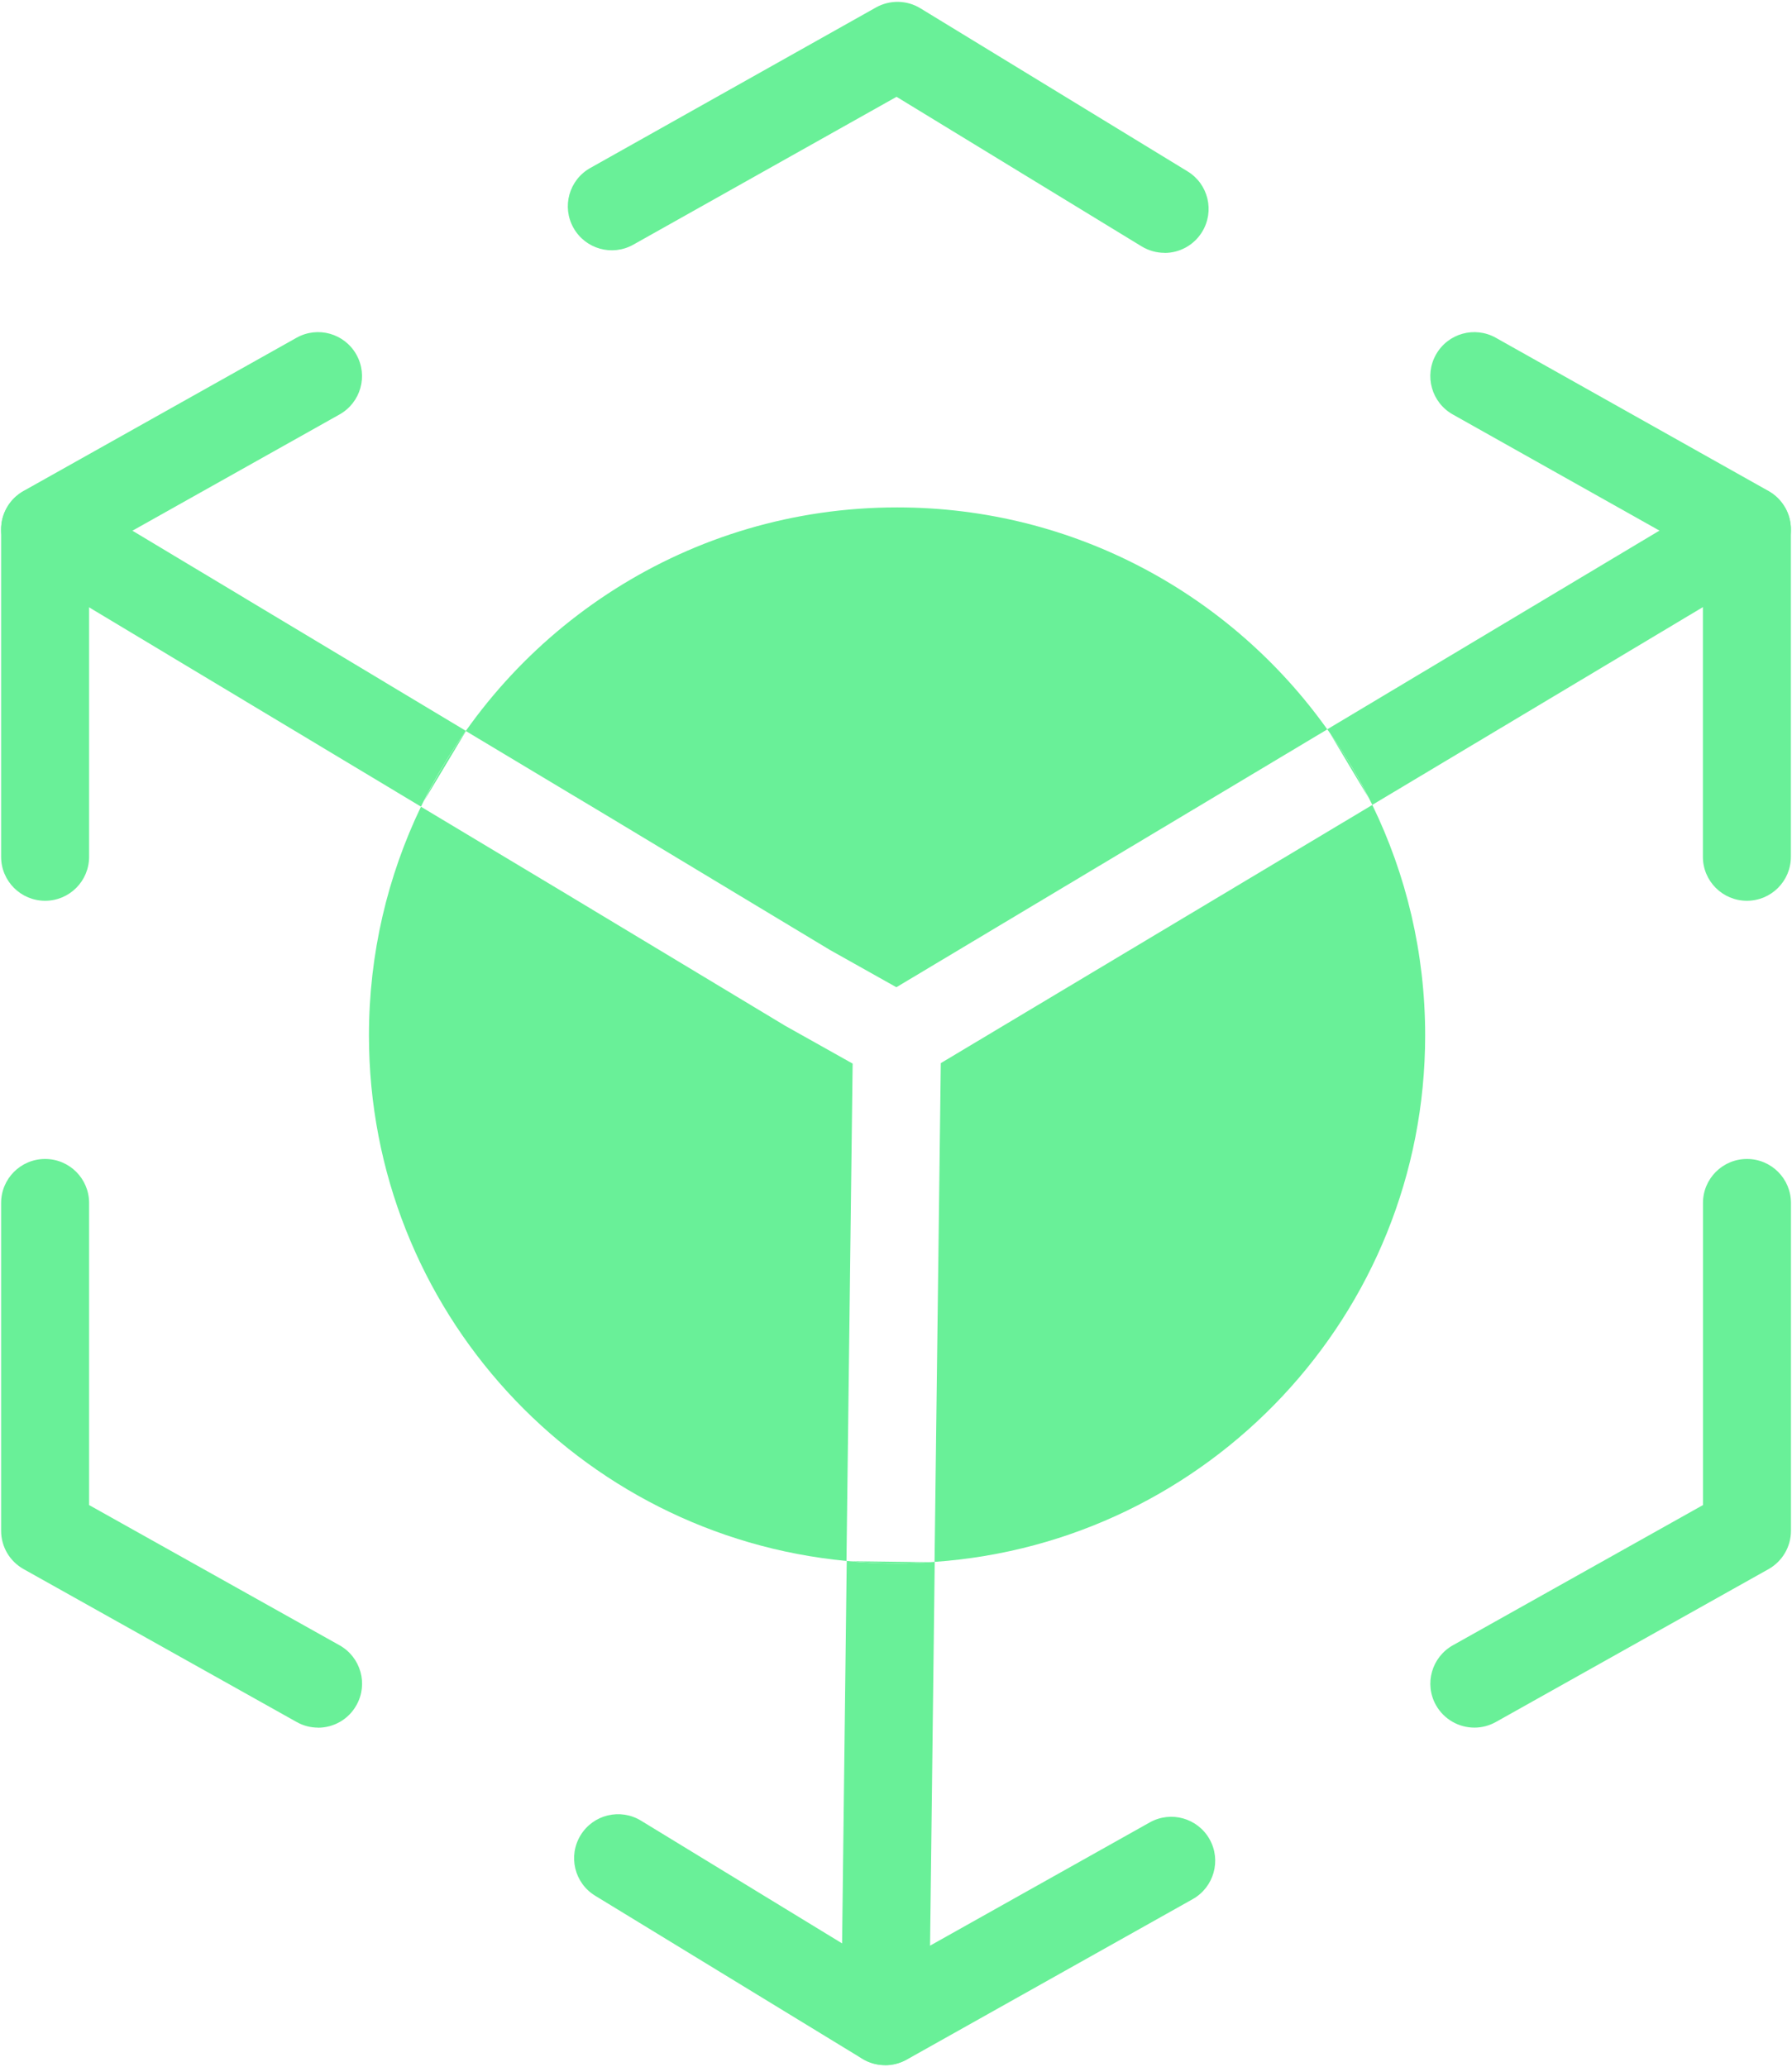 <svg viewBox="0 0 638 736" fill="none" xmlns="http://www.w3.org/2000/svg">
    <path d="M487.193 283.941C483.164 275.974 478.594 268.338 473.514 261.093L480.669 273.088L487.163 283.941H487.193Z" fill="#69f098"/>
    <path d="M303.592 378.733L279.842 365.415C279.842 365.415 279.571 365.234 279.421 365.174L249.086 346.895L202.217 318.665L149.875 287.248C138.03 311.901 131.356 339.499 131.356 368.691C131.356 466.459 205.975 546.76 301.367 555.809L303.562 378.733H303.592Z" fill="#69f098"/>
    <path d="M165.869 260.311L218.361 291.788L265.261 320.048L295.505 338.267L319.135 351.525L472.551 259.71C438.459 211.878 382.6 180.672 319.406 180.672C245.509 180.672 181.623 223.332 150.897 285.324L165.899 260.311H165.869Z" fill="#69f098"/>
    <path d="M302.991 555.9C308.402 556.381 313.874 556.651 319.406 556.651C323.344 556.651 327.222 556.501 331.1 556.26L303.021 555.9H302.991Z" fill="#69f098"/>
    <path d="M488.576 286.617L334.949 378.552L332.724 556.14C430.312 549.285 507.396 467.993 507.396 368.661C507.396 339.259 500.631 311.42 488.576 286.617Z" fill="#69f098"/>
    <path d="M16.061 320.74C7.402 320.74 0.397 313.735 0.397 305.076V188.458C0.397 182.806 3.464 177.575 8.394 174.809L105.561 120.273C113.107 116.034 122.637 118.71 126.876 126.256C131.115 133.802 128.44 143.332 120.894 147.571L31.724 197.628V305.076C31.724 313.735 24.719 320.74 16.061 320.74Z" fill="#69f098"/>
    <path d="M621.939 320.74C613.28 320.74 606.275 313.735 606.275 305.076V197.628L517.226 147.571C509.68 143.332 507.004 133.772 511.243 126.256C515.482 118.71 525.013 116.034 532.559 120.273L629.605 174.809C634.535 177.575 637.602 182.806 637.602 188.458V305.076C637.602 313.735 630.597 320.74 621.939 320.74Z" fill="#69f098"/>
    <path d="M414.619 90.029C411.823 90.029 409.027 89.277 406.472 87.744L319.196 34.471L225.487 87.113C217.941 91.352 208.411 88.676 204.171 81.13C199.932 73.584 202.608 64.054 210.154 59.815L311.86 2.663C316.791 -0.103 322.864 -0.012 327.704 2.964L422.796 61.017C430.192 65.527 432.507 75.147 427.997 82.543C425.051 87.383 419.88 90.059 414.619 90.059V90.029Z" fill="#69f098"/>
    <path d="M315.136 735.351C312.31 735.351 309.484 734.6 306.989 733.066L211.897 675.013C204.501 670.503 202.186 660.883 206.696 653.487C211.205 646.091 220.826 643.776 228.221 648.286L315.497 701.559L409.327 648.917C416.873 644.678 426.403 647.354 430.642 654.9C434.881 662.446 432.175 671.976 424.659 676.215L322.833 733.367C320.458 734.69 317.812 735.381 315.166 735.381L315.136 735.351Z" fill="#69f098"/>
    <path d="M524.922 615.155C519.451 615.155 514.129 612.269 511.243 607.158C507.004 599.612 509.71 590.082 517.256 585.843L606.305 535.907V428.338C606.305 419.68 613.31 412.675 621.969 412.675C630.627 412.675 637.632 419.68 637.632 428.338V545.076C637.632 550.728 634.566 555.96 629.635 558.725L532.589 613.141C530.154 614.494 527.538 615.155 524.952 615.155H524.922Z" fill="#69f098"/>
    <path d="M113.227 615.155C110.642 615.155 108.026 614.524 105.591 613.141L8.425 558.725C3.464 555.96 0.397 550.759 0.397 545.076V428.338C0.397 419.68 7.402 412.675 16.061 412.675C24.719 412.675 31.724 419.68 31.724 428.338V535.907L120.894 585.843C128.44 590.082 131.145 599.612 126.906 607.158C124.05 612.299 118.699 615.186 113.227 615.186V615.155Z" fill="#69f098"/>
    <path d="M165.839 260.221L24.117 175.14C16.692 170.69 7.071 173.096 2.622 180.491C-1.828 187.917 0.577 197.538 7.973 201.987L149.875 287.218C154.445 277.748 159.826 268.729 165.839 260.221Z" fill="#69f098"/>
    <path d="M319.376 556.681C313.333 556.681 307.35 556.381 301.458 555.809L299.474 719.447C299.353 728.106 306.298 735.201 314.957 735.291H315.137C323.705 735.291 330.68 728.406 330.8 719.808L332.785 556.14C328.365 556.441 323.886 556.681 319.376 556.681Z" fill="#69f098"/>
    <path d="M635.377 180.521C630.928 173.096 621.307 170.69 613.911 175.11L472.551 259.68C478.594 268.158 483.975 277.147 488.575 286.587L629.996 201.987C637.421 197.538 639.826 187.917 635.407 180.521H635.377Z" fill="#69f098"/>
</svg>
